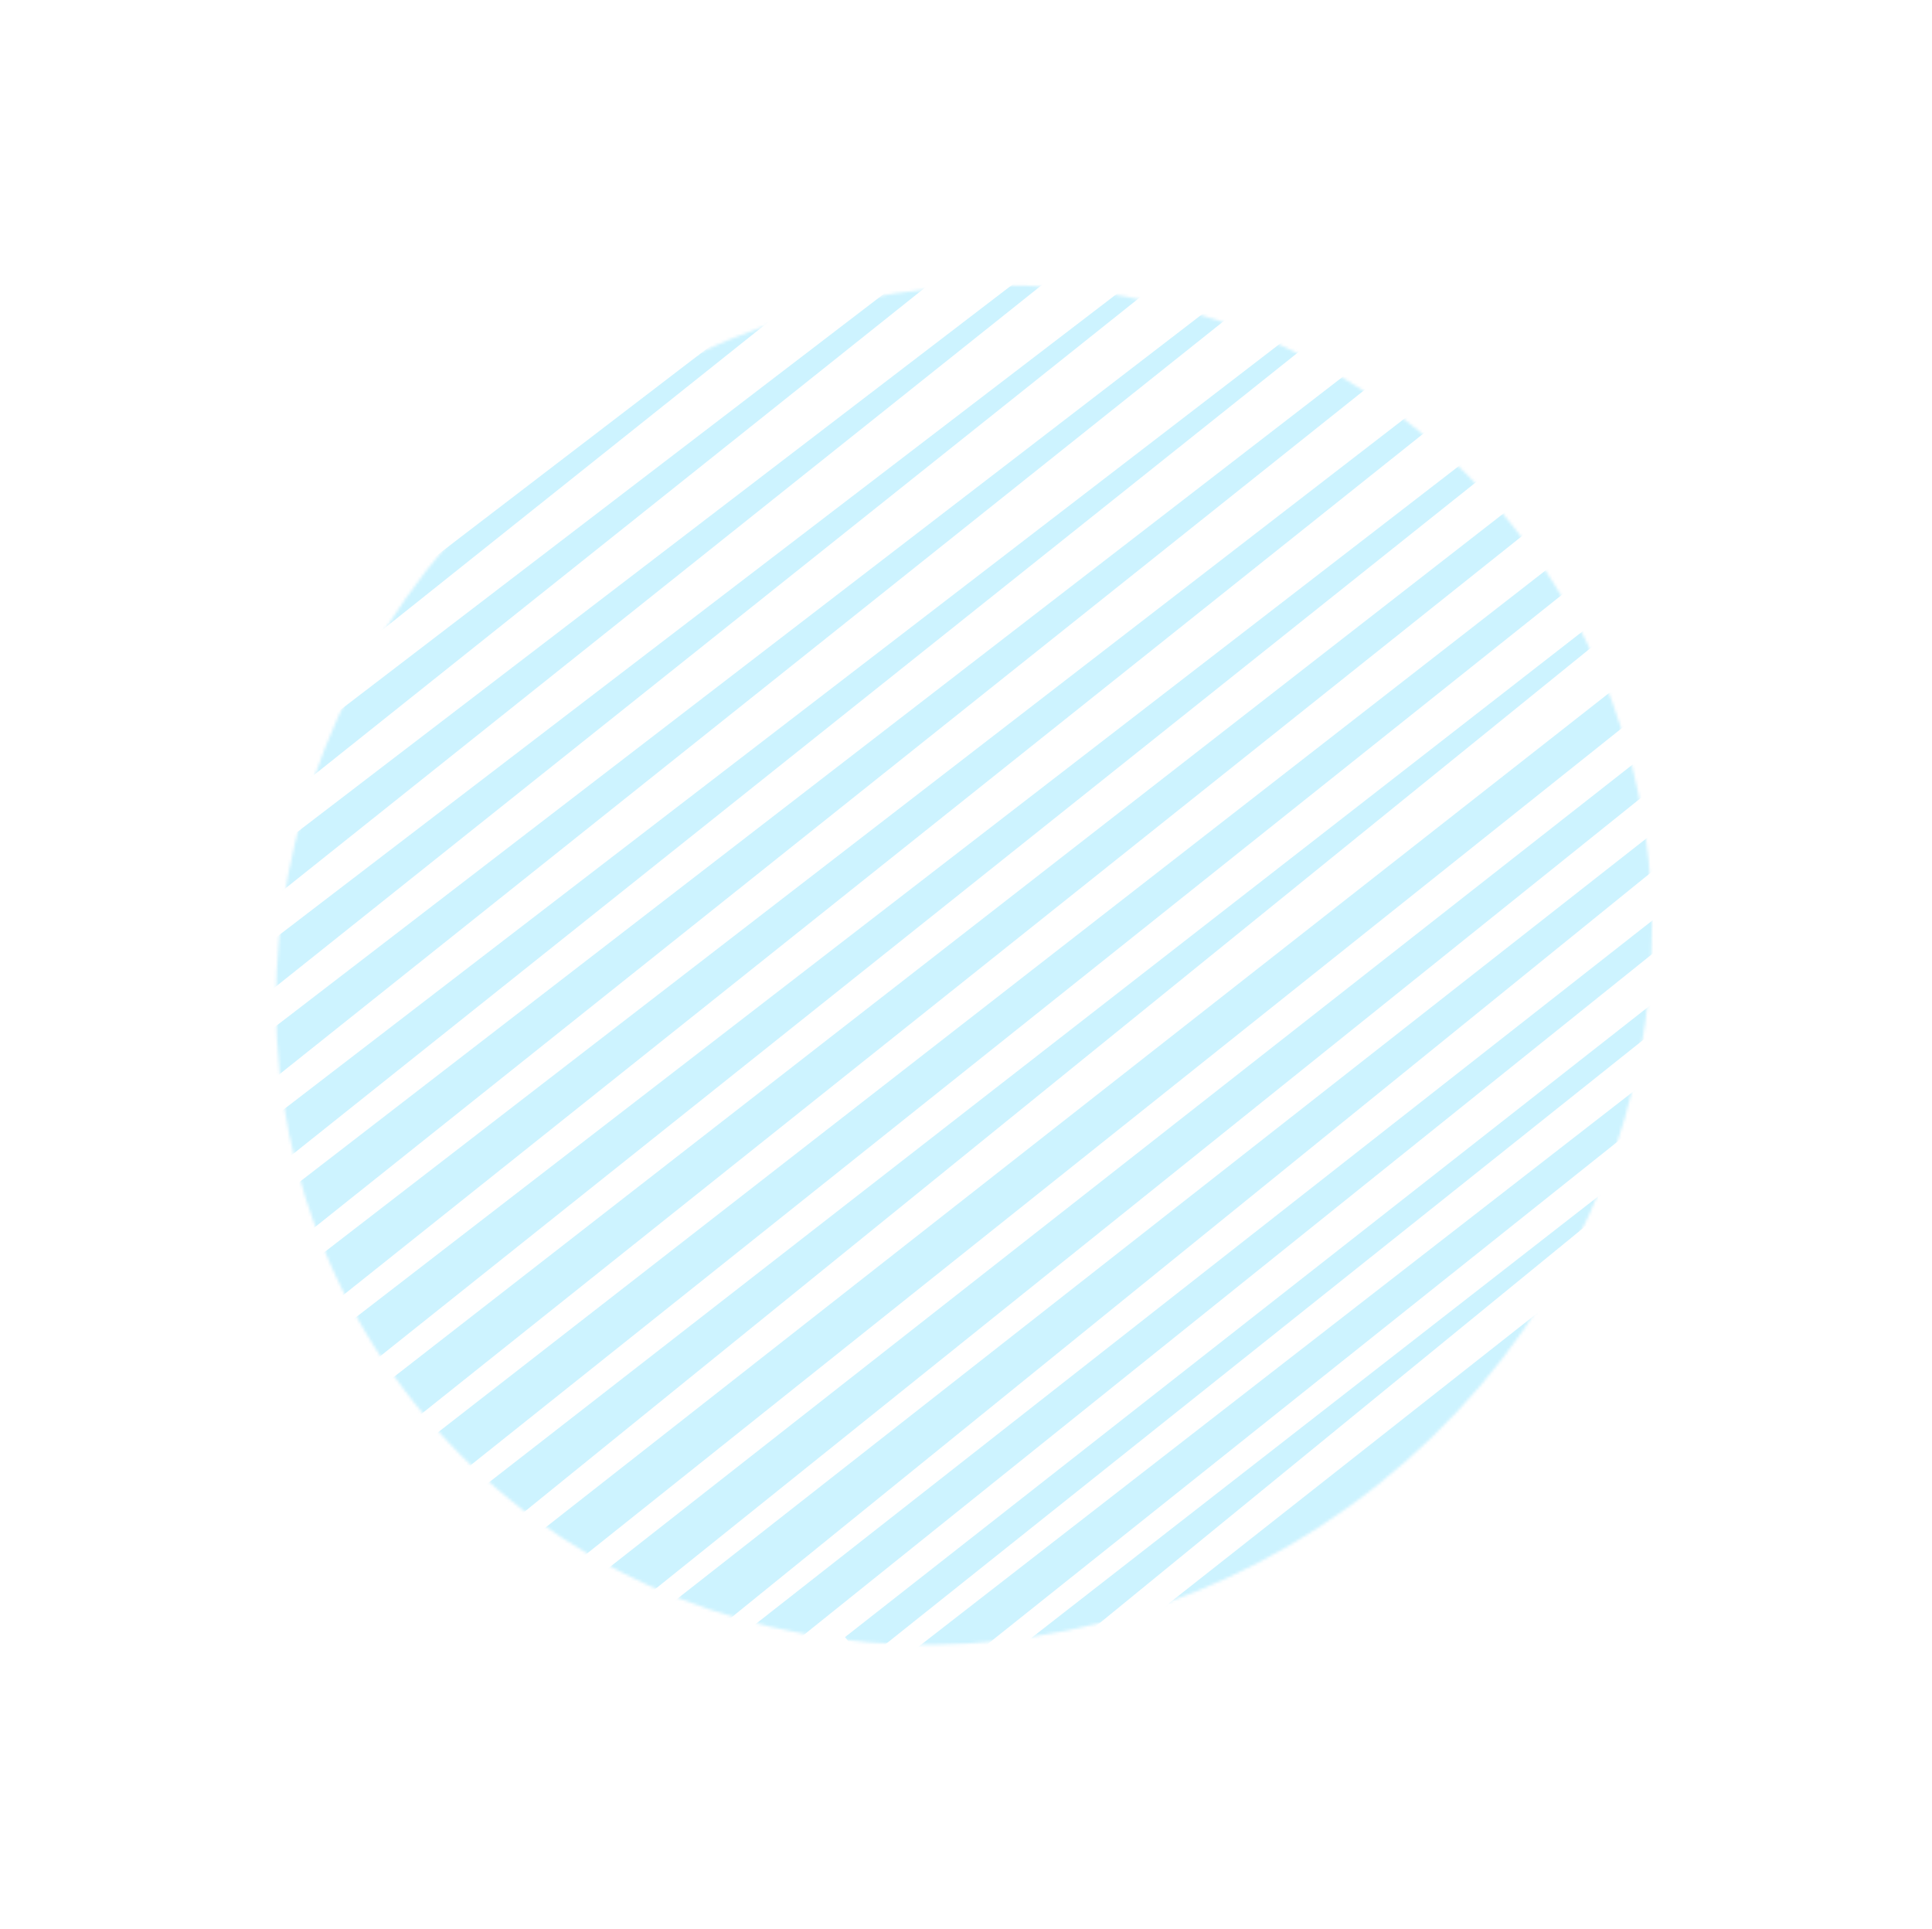 <svg width="669" height="668" viewBox="0 0 669 668" fill="none" xmlns="http://www.w3.org/2000/svg">
<mask id="mask0_1_2" style="mask-type:alpha" maskUnits="userSpaceOnUse" x="95" y="98" width="478" height="472">
<path opacity="0.8" d="M477.171 514.048C582.246 430.245 603.242 281.767 524.067 182.414C444.892 83.061 295.529 70.455 190.454 154.258C85.379 238.061 64.383 386.539 143.558 485.892C222.733 585.246 372.096 597.851 477.171 514.048Z" fill="#8C8C8C"/>
</mask>
<g mask="url(#mask0_1_2)">
<g opacity="0.9">
<path fill-rule="evenodd" clip-rule="evenodd" d="M361.952 -124.775L-102.242 230.513L-94.238 240.557L362.68 -123.862L361.952 -124.775ZM377.958 -104.686L-86.236 250.603L-78.232 260.646L378.686 -103.773L377.958 -104.686ZM-70.956 269.777L393.238 -85.511L393.966 -84.598L-62.952 279.821L-70.956 269.777ZM409.246 -65.423L-54.948 289.865L-46.944 299.908L409.974 -64.51L409.246 -65.423ZM-40.395 308.126L423.798 -47.162L424.526 -46.249L-32.391 318.17L-40.395 308.126ZM439.078 -27.987L-25.115 327.301L-17.111 337.345L439.806 -27.074L439.078 -27.987ZM-11.29 344.65L452.904 -10.639L455.086 -7.899L-1.83 356.519L-11.29 344.65ZM468.184 8.536L3.991 363.824L13.45 375.694L470.366 11.275L468.184 8.536ZM19.271 382.999L483.464 27.71L485.648 30.45L28.73 394.868L19.271 382.999ZM498.018 45.972L34.552 402.173L44.011 414.043L500.928 49.625L498.018 45.972ZM49.832 421.348L513.298 65.147L516.208 68.799L59.291 433.217L49.832 421.348ZM527.122 82.496L64.384 439.61L74.571 452.394L531.488 87.974L527.122 82.496ZM79.665 458.784L542.402 101.67L546.769 107.149L89.852 471.569L79.665 458.784ZM557.684 120.845L94.945 477.959L105.132 490.743L562.049 126.323L557.684 120.845ZM110.226 497.133L571.508 138.193L577.329 145.498L120.412 509.918L110.226 497.133ZM586.788 157.368L125.506 516.308L135.693 529.092L592.609 164.673L586.788 157.368ZM140.786 535.482L602.068 176.543L605.117 180.368L150.973 548.267L140.786 535.482ZM615.894 193.891L156.066 554.657L166.253 567.441L623.171 203.022L615.894 193.891ZM171.347 573.831L631.174 213.066L637.341 220.805L181.533 586.616L171.347 573.831ZM645.553 231.11L185.726 591.877L196.814 605.791L650.957 237.891L645.553 231.11ZM200.452 610.355L660.28 249.59L665.129 255.675L209.321 621.484L200.452 610.355ZM752.429 206.097L292.603 566.863L299.252 575.209L756.17 210.79L752.429 206.097ZM241.204 629.857L708.316 267.075L704.848 279.857L247.933 644.276L241.204 629.857ZM713.768 289.353L260.546 642.378L265.827 655.929L723.953 281.647L713.768 289.353ZM263.941 666.103L723.041 304.425L733.474 317.515L276.556 681.933L263.941 666.103ZM273.944 702.576L731.588 339.07L745.414 356.419L288.496 720.838L273.944 702.576Z" fill="#B9EEFF"/>
</g>
</g>
</svg>
